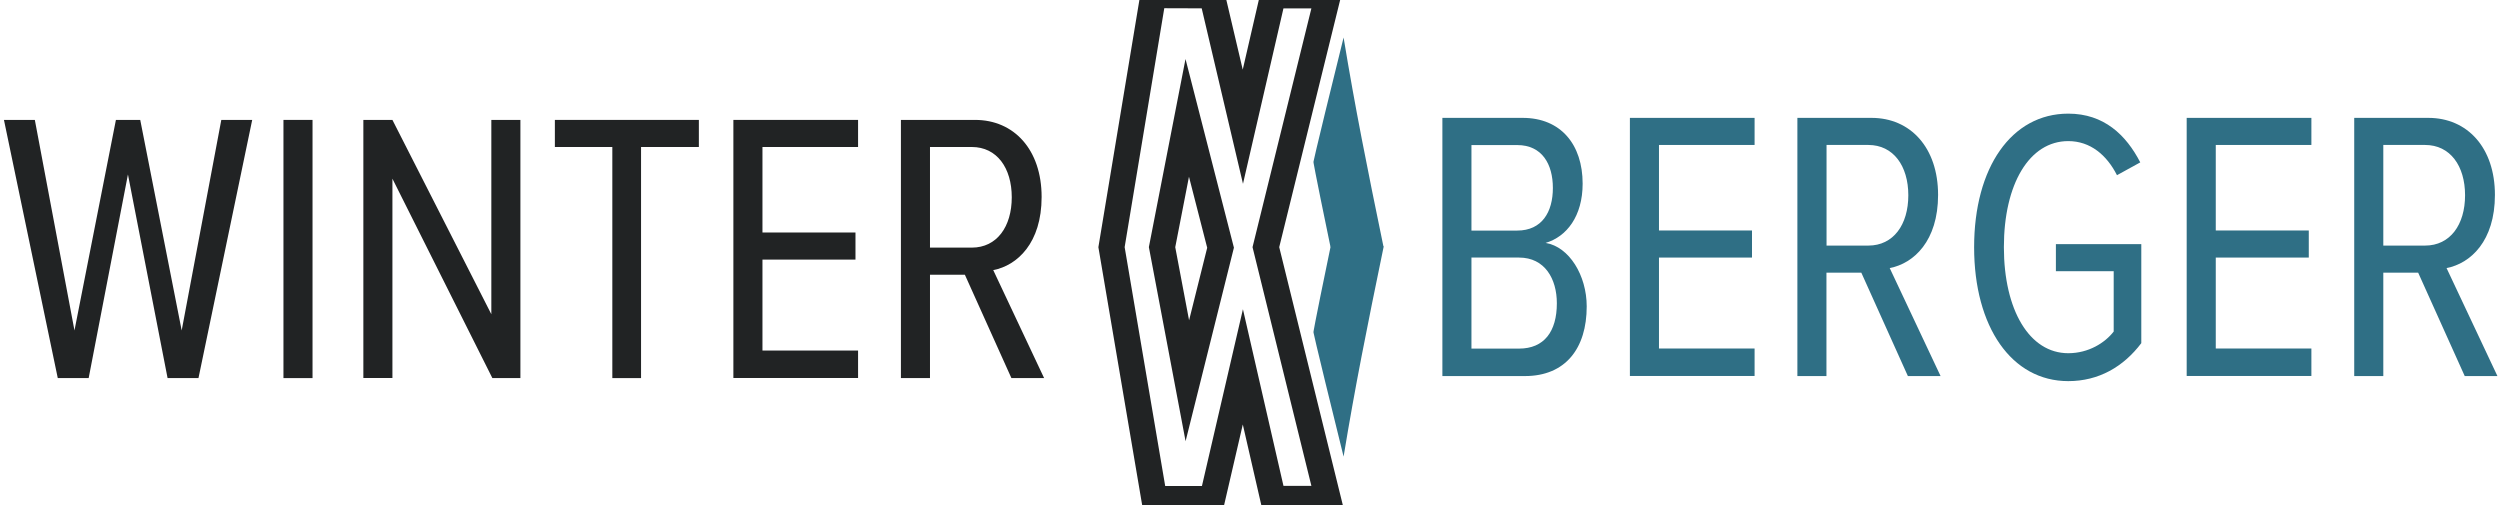 <svg width="193" height="39" viewBox="0 0 193 39" fill="none" xmlns="http://www.w3.org/2000/svg">
<g clip-path="url(#clip0_178_710)">
<path d="M102.716 19.067C104.613 16.15 105.916 17.16 106.811 19.081C105.522 25.326 104.62 29.822 103.725 35.249C101.253 25.255 101.4 25.632 101.4 25.632C101.4 25.632 101.38 25.511 102.716 19.067Z" fill="#2F6F85"/>
<path d="M102.716 19.073C106.557 19.073 102.863 19.073 106.811 19.073C105.522 12.828 104.62 8.332 103.725 2.897C101.253 12.892 101.4 12.515 101.4 12.515C101.4 12.515 101.38 12.629 102.716 19.073Z" fill="#2F6F85"/>
<path d="M89.109 38.521L85.809 19.08L89.035 -0.368L93.564 -0.353L95.949 9.783L98.287 -0.353H102.516L97.726 19.08L102.516 38.507H98.287L95.949 28.321L93.584 38.521H89.109Z" stroke="#212324" stroke-width="2" stroke-miterlimit="10"/>
<path d="M89.711 19.08L91.662 29.395L94.227 19.123L91.655 9.1L89.711 19.08Z" stroke="#212324" stroke-width="2" stroke-miterlimit="10"/>
<path d="M111.352 29.032V9.1H117.551C120.497 9.1 122.18 11.163 122.18 14.179C122.18 16.69 120.944 18.276 119.321 18.753C121.145 19.052 122.494 21.264 122.494 23.654C122.494 26.884 120.864 29.032 117.724 29.032H111.352ZM113.596 17.8H117.13C119.04 17.8 119.882 16.363 119.882 14.513C119.882 12.664 119.04 11.199 117.13 11.199H113.596V17.8ZM113.596 26.912H117.27C119.207 26.912 120.189 25.596 120.189 23.412C120.189 21.527 119.261 19.884 117.27 19.884H113.596V26.912Z" fill="#2F6F85"/>
<path d="M125.828 29.032V9.1H135.454V11.191H128.073V17.793H135.254V19.884H128.073V26.905H135.454V29.025H125.828V29.032Z" fill="#2F6F85"/>
<path d="M147.288 29.032L143.694 21.051H141.002V29.032H138.758V9.1H144.483C147.489 9.1 149.62 11.398 149.62 15.047C149.62 18.604 147.743 20.339 145.886 20.695L149.813 29.032H147.288ZM144.236 11.191H141.009V18.959H144.236C146.173 18.959 147.322 17.345 147.322 15.075C147.322 12.806 146.166 11.191 144.236 11.191Z" fill="#2F6F85"/>
<path d="M159.67 8.773C162.423 8.773 164.133 10.416 165.228 12.536L163.431 13.525C162.643 11.974 161.38 10.893 159.67 10.893C156.664 10.893 154.7 14.208 154.7 19.08C154.7 23.924 156.664 27.268 159.67 27.268C161.24 27.268 162.503 26.464 163.177 25.596V20.937H158.715V18.846H165.308V26.492C163.932 28.314 162.022 29.423 159.67 29.423C155.295 29.423 152.402 25.241 152.402 19.087C152.402 12.927 155.288 8.773 159.67 8.773Z" fill="#2F6F85"/>
<path d="M168.812 29.032V9.1H178.439V11.191H171.057V17.793H178.238V19.884H171.057V26.905H178.439V29.025H168.812V29.032Z" fill="#2F6F85"/>
<path d="M190.277 29.032L186.683 21.051H183.991V29.032H181.746V9.1H187.471C190.477 9.1 192.608 11.398 192.608 15.047C192.608 18.604 190.731 20.339 188.874 20.695L192.802 29.032H190.277ZM187.217 11.191H183.991V18.959H187.217C189.154 18.959 190.303 17.345 190.303 15.075C190.303 12.806 189.154 11.191 187.217 11.191Z" fill="#2F6F85"/>
<path d="M12.937 29.189L9.877 13.468L6.845 29.189H4.46L0.305 9.257H2.689L5.749 25.511L8.949 9.257H10.826L14.026 25.511L17.085 9.257H19.47L15.322 29.189H12.937Z" fill="#212324"/>
<path d="M21.883 29.189V9.257H24.127V29.189H21.883Z" fill="#212324"/>
<path d="M38.011 29.189L30.295 13.795V29.181H28.051V9.257H30.295L37.931 24.259V9.257H40.175V29.189H38.011Z" fill="#212324"/>
<path d="M47.272 29.189V11.348H42.836V9.257H53.952V11.348H49.489V29.189H47.272Z" fill="#212324"/>
<path d="M56.617 29.189V9.257H66.243V11.348H58.862V17.949H66.043V20.041H58.862V27.062H66.243V29.181H56.617V29.189Z" fill="#212324"/>
<path d="M78.081 29.189L74.487 21.207H71.795V29.189H69.551V9.257H75.276C78.282 9.257 80.413 11.555 80.413 15.204C80.413 18.76 78.536 20.496 76.678 20.852L80.606 29.189H78.081ZM75.022 11.348H71.795V19.116H75.022C76.959 19.116 78.108 17.501 78.108 15.232C78.108 12.963 76.959 11.348 75.022 11.348Z" fill="#212324"/>
</g>
<defs>
<clipPath id="clip0_178_710">
<rect width="193" height="39" fill="white"/>
</clipPath>
</defs>
</svg>
